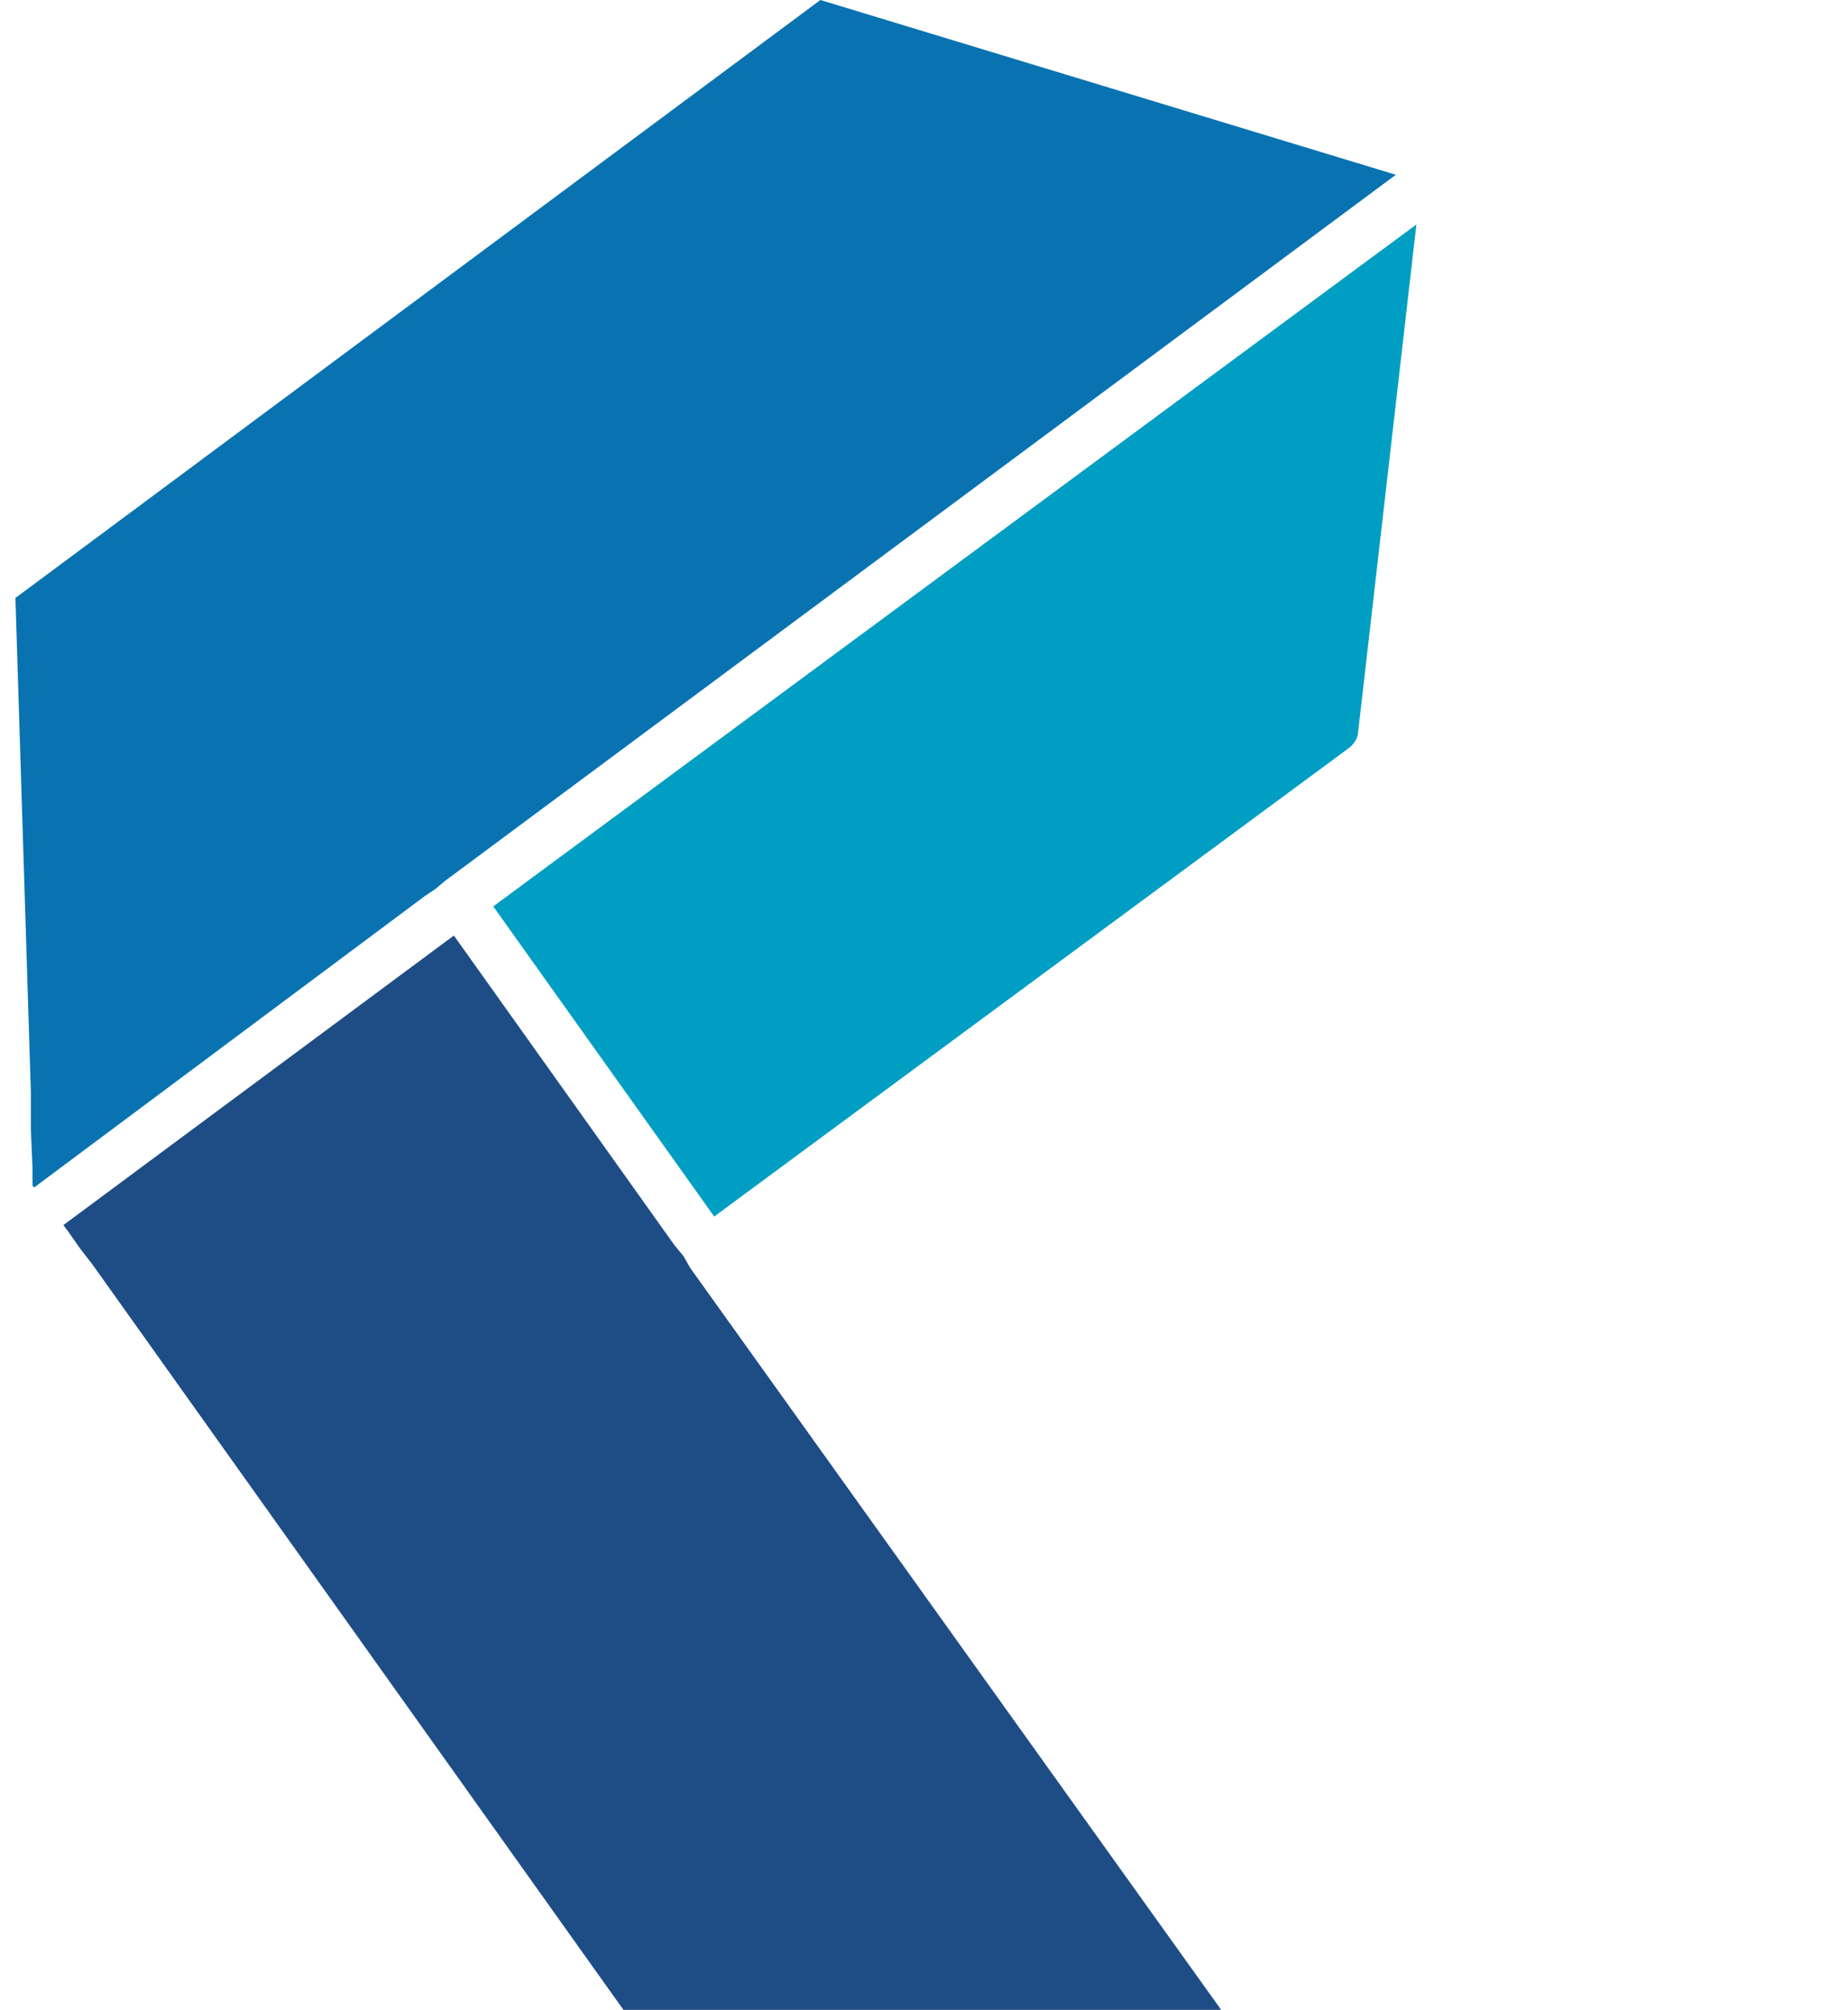 <?xml version="1.0" encoding="UTF-8"?>
<svg data-bbox="0.9 0 81.8 117.3" viewBox="0 0 107.9 117.3" xmlns="http://www.w3.org/2000/svg" data-type="color">
    <g>
        <path d="m82.7 13.1-3.4 29.6c0 .4-.3.8-.6 1L41.7 71 28.8 52.9z" fill="#009ec2" data-color="1"/>
        <path fill="#1e4d85" d="M71.3 117.3H36.4l-31-43.5-.7-.9-.7-1-.3-.4 22.8-16.9 12.9 18.1.5.6.4.7z" data-color="2"/>
        <path fill="#0973b2" d="M81.5 10.2 26 51.4l-.6.5-.6.4L2 69.3l-.1-.1v-1l-.1-2.3v-2.2L.9 34.9 47.9 0z" data-color="3"/>
    </g>
</svg>
